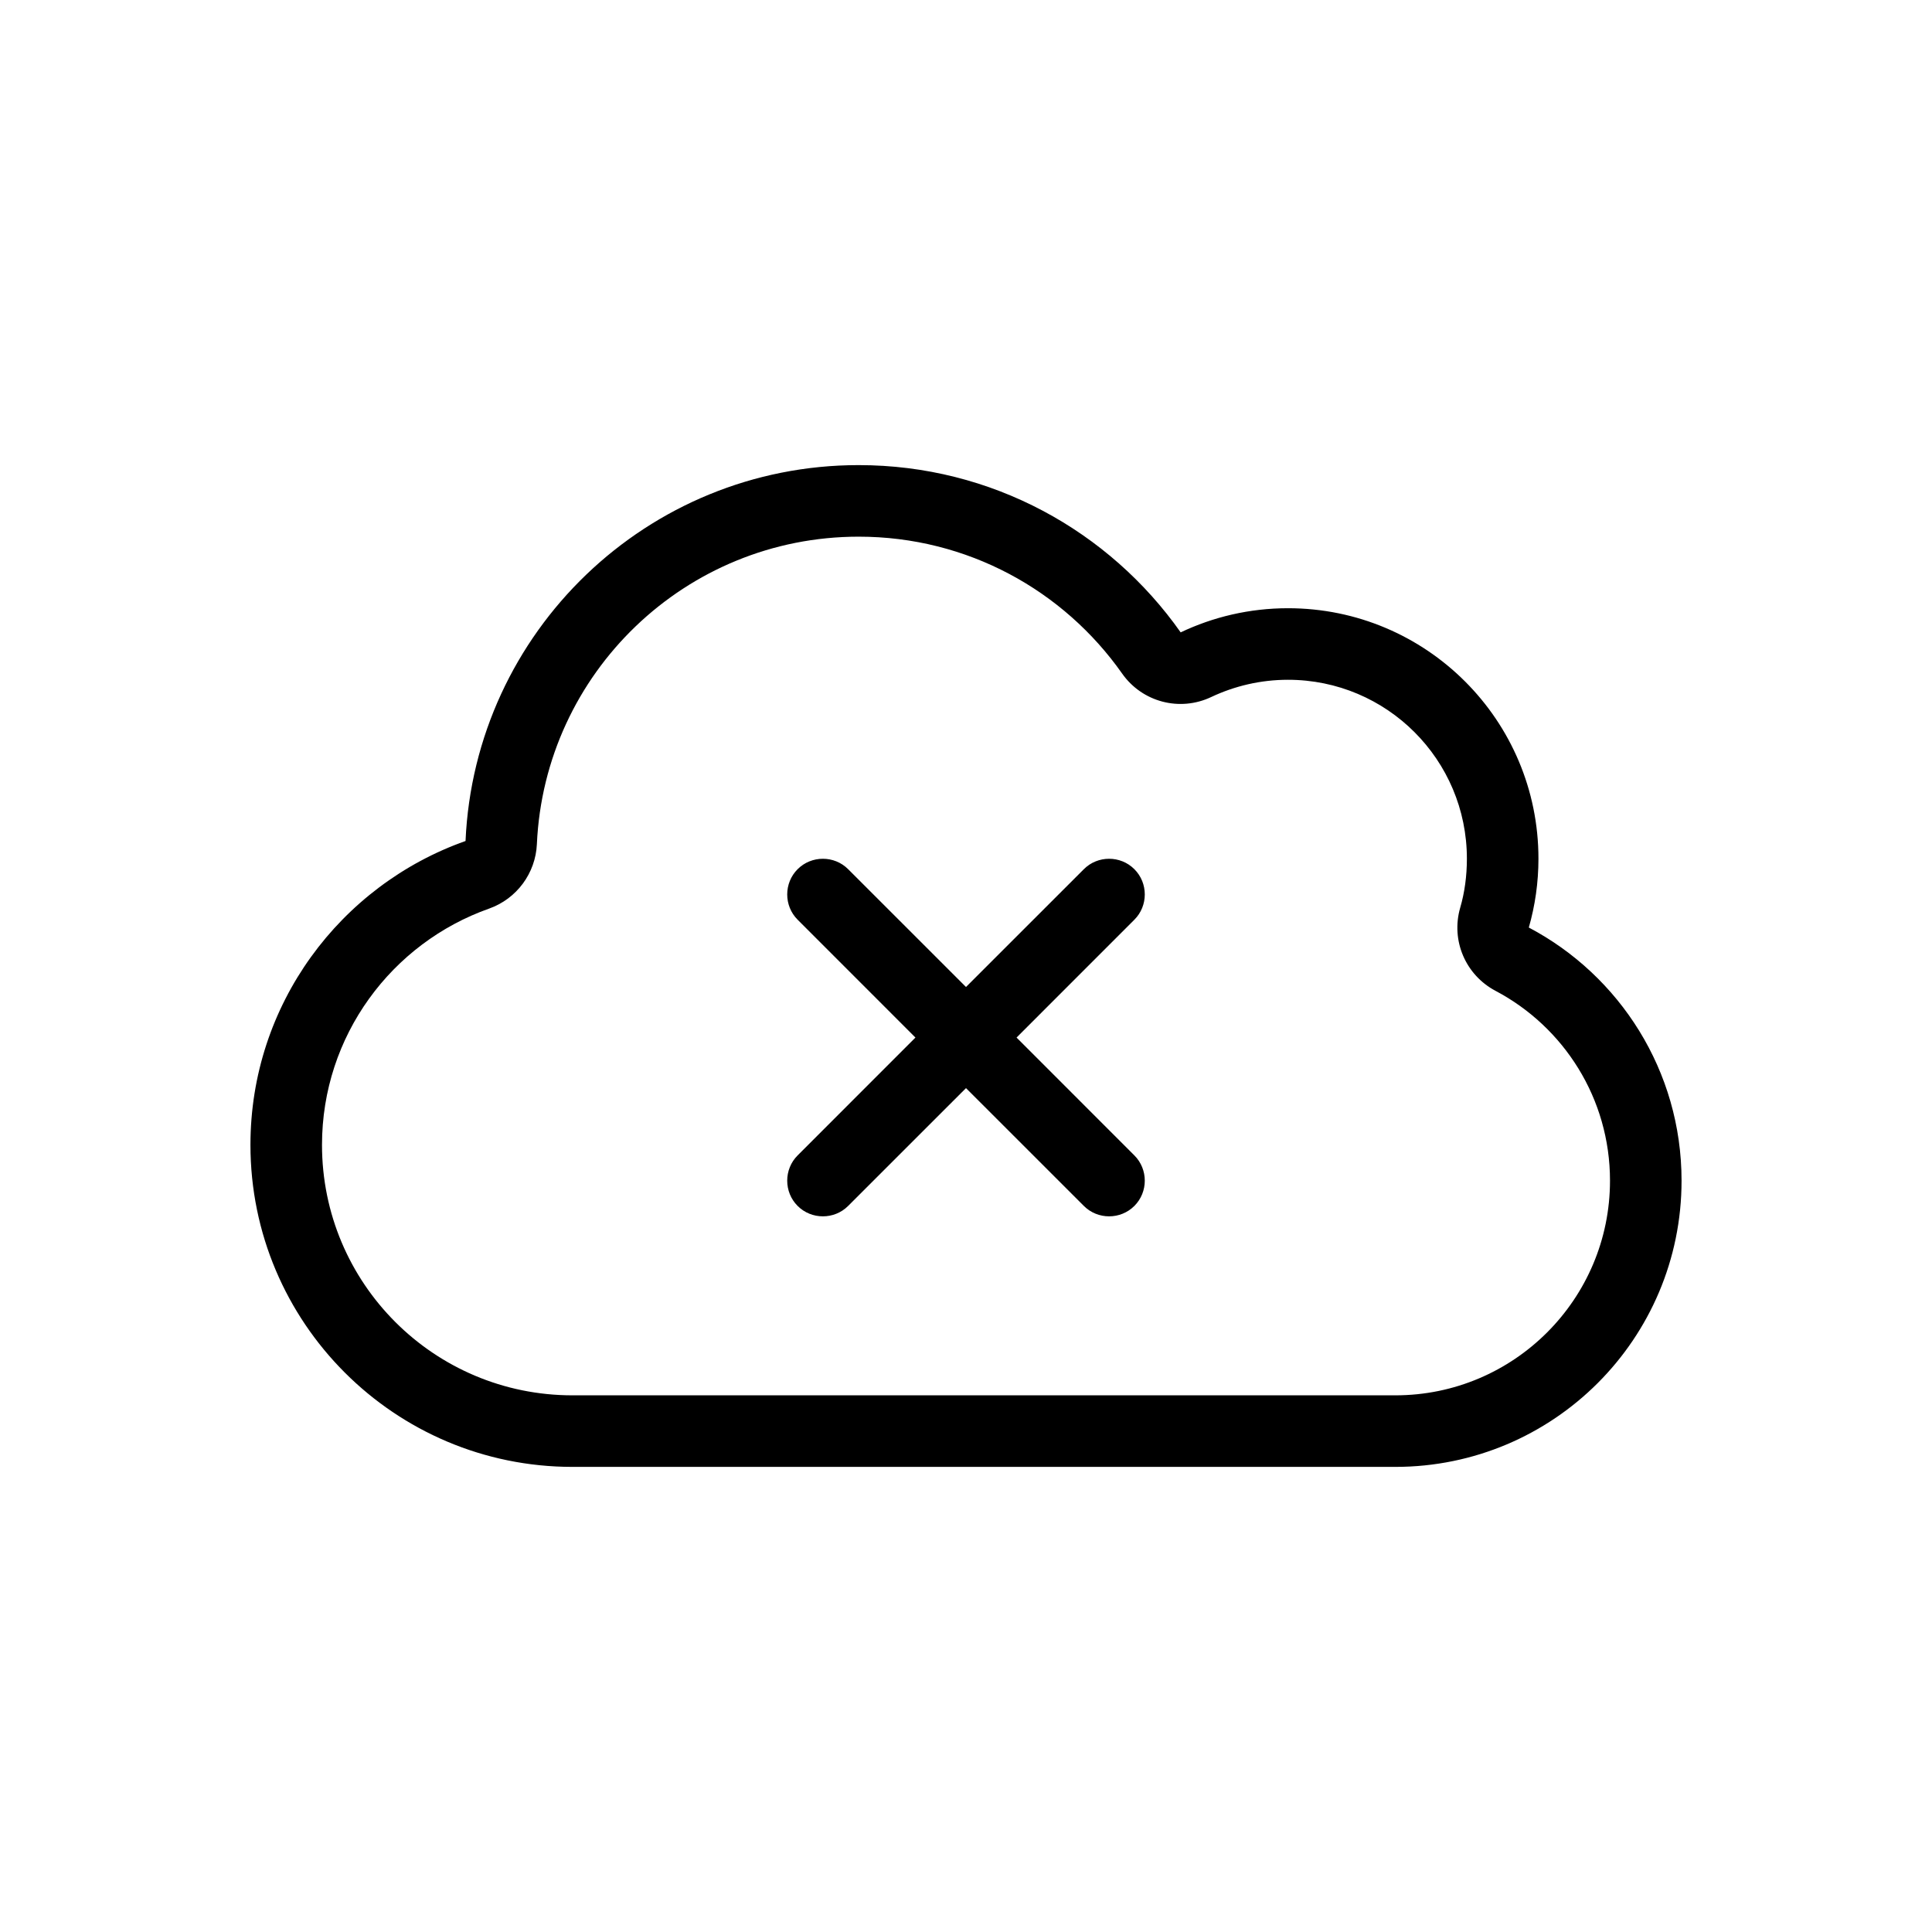 <?xml version="1.0" encoding="UTF-8"?>
<svg xmlns="http://www.w3.org/2000/svg" width="54" height="54" viewBox="0 0 54 54" fill="none">
  <g id="Decoration Icons">
    <path id="Primary" d="M31.363 18.825C29.731 16.506 27.044 15 24 15C19.163 15 15.219 18.812 15.006 23.594C14.969 24.406 14.444 25.119 13.675 25.394C10.95 26.356 9 28.95 9 32C9 35.869 12.131 39 16 39H39C42.312 39 45 36.312 45 33C45 30.7 43.706 28.7 41.8 27.694C40.962 27.25 40.55 26.288 40.812 25.375C40.938 24.944 41 24.481 41 24C41 21.238 38.763 19 36 19C35.231 19 34.506 19.175 33.856 19.481C32.975 19.9 31.925 19.625 31.363 18.825ZM24 13C27.719 13 31.006 14.844 33 17.675C33.906 17.244 34.925 17 36 17C39.869 17 43 20.131 43 24C43 24.669 42.906 25.312 42.731 25.925C45.269 27.262 47 29.931 47 33C47 37.419 43.419 41 39 41H16C11.031 41 7 36.969 7 32C7 28.075 9.512 24.744 13.012 23.506C13.269 17.663 18.087 13 24 13ZM22.294 24.294C22.681 23.906 23.319 23.906 23.706 24.294L27 27.587L30.294 24.294C30.681 23.906 31.319 23.906 31.706 24.294C32.094 24.681 32.094 25.319 31.706 25.706L28.413 29L31.706 32.294C32.094 32.681 32.094 33.319 31.706 33.706C31.319 34.094 30.681 34.094 30.294 33.706L27 30.413L23.706 33.706C23.319 34.094 22.681 34.094 22.294 33.706C21.906 33.319 21.906 32.681 22.294 32.294L25.587 29L22.294 25.706C21.906 25.319 21.906 24.681 22.294 24.294Z" fill="black"></path>
  </g>
</svg>
